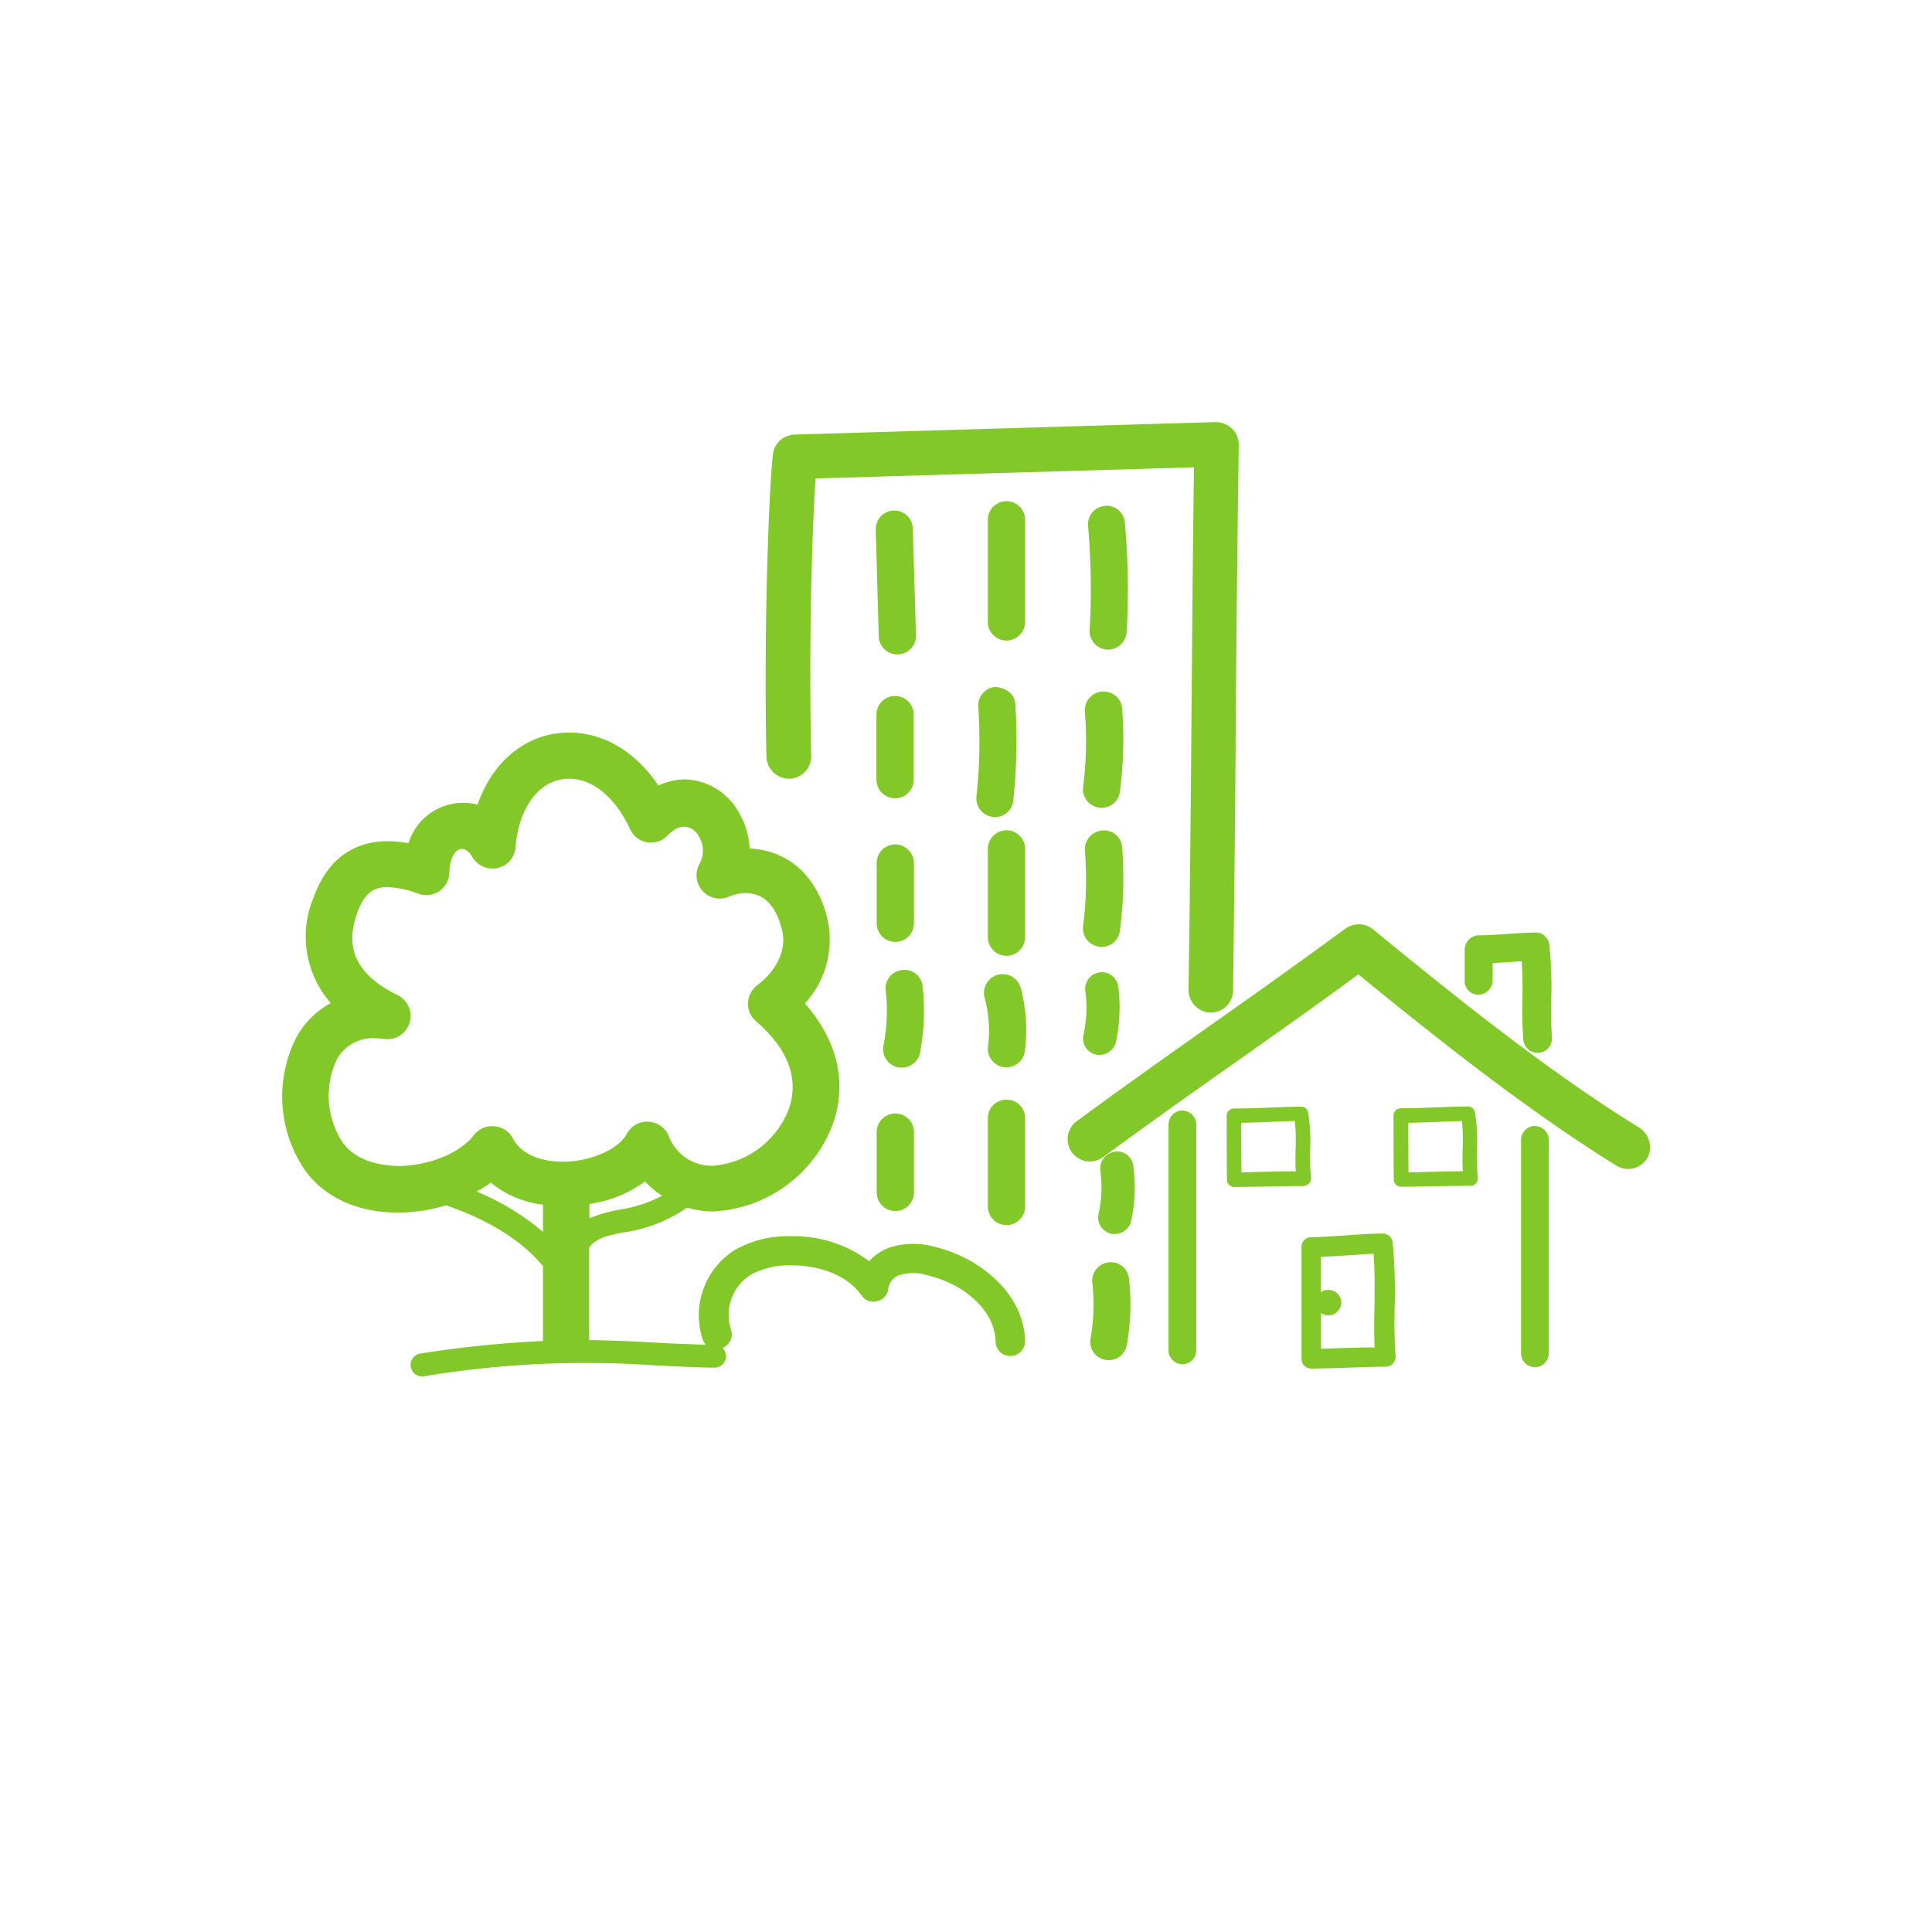 <svg xmlns="http://www.w3.org/2000/svg" xmlns:xlink="http://www.w3.org/1999/xlink" width="170" height="170" viewBox="0 0 170 170">
  <defs>
    <clipPath id="clip-path">
      <rect id="Rechteck_14" data-name="Rechteck 14" width="170" height="170"/>
    </clipPath>
  </defs>
  <g id="illu_business" data-name="illu business" clip-path="url(#clip-path)">
    <path id="Pfad_40" data-name="Pfad 40" d="M69.867,77.49a6.929,6.929,0,0,0-3.9.02,4.26,4.26,0,0,0-1.9,1.24,11.012,11.012,0,0,0-6.92-2.2,9.33,9.33,0,0,0-4.92,1.22,6.784,6.784,0,0,0-2.8,7.88,1.6,1.6,0,0,0,.26.44c-1.52-.04-2.98-.1-4.42-.18-1.86-.1-3.76-.2-5.84-.22V77.55c.6-.84,1.6-1.06,3.04-1.34a12.916,12.916,0,0,0,5.58-2.18,8.315,8.315,0,0,0,2.24.34,11.866,11.866,0,0,0,10.54-7.58c1.36-3.66.46-7.48-2.42-10.72a8.288,8.288,0,0,0,2-7.38c-.9-3.82-3.4-6.08-6.86-6.26a6.737,6.737,0,0,0-.88-3.04,5.6,5.6,0,0,0-4.82-3.04,5.466,5.466,0,0,0-2.32.54c-2-2.96-4.82-4.66-7.86-4.66-3.7,0-6.72,2.48-8.06,6.34a5.045,5.045,0,0,0-6.08,3.4,10.043,10.043,0,0,0-1.84-.18c-2.14,0-5,.84-6.48,4.88a8.9,8.9,0,0,0,1.48,9.36,7.666,7.666,0,0,0-3,2.98,11.475,11.475,0,0,0,.36,11.14c1.6,2.74,4.72,4.32,8.56,4.32a14.763,14.763,0,0,0,4.22-.64c2.66.9,6.26,2.56,8.54,5.36v6.58a96.277,96.277,0,0,0-10.78,1.1,1.019,1.019,0,0,0-.86,1.16,1.031,1.031,0,0,0,1.02.86.5.5,0,0,0,.16-.02,86.589,86.589,0,0,1,20.28-.96c1.7.08,3.4.18,5.24.2h.02a1.007,1.007,0,0,0,1.02-1,1.116,1.116,0,0,0-.3-.74,1.3,1.3,0,0,0,.74-1.62,4.169,4.169,0,0,1,1.72-4.8,6.933,6.933,0,0,1,3.56-.84c2.72,0,5.06.98,6.2,2.64a1.271,1.271,0,0,0,1.44.5,1.3,1.3,0,0,0,.94-1.2,1.464,1.464,0,0,1,1.04-1.1,4.212,4.212,0,0,1,2.48.06c2.88.68,5.84,2.9,5.9,5.8a1.293,1.293,0,0,0,1.3,1.28h.02a1.31,1.31,0,0,0,1.28-1.32C77.687,81.55,73.727,78.41,69.867,77.49Zm-27.78-3.28a12.523,12.523,0,0,0-2.64.76V73.71a10.948,10.948,0,0,0,4.9-1.98,8.092,8.092,0,0,0,1.5,1.26A11.929,11.929,0,0,1,42.087,74.21Zm-24.52-6.18a7.5,7.5,0,0,1-.34-7.04,3.594,3.594,0,0,1,3.36-1.86,5.867,5.867,0,0,1,.82.06,2.022,2.022,0,0,0,2.22-1.44,2.046,2.046,0,0,0-1.06-2.42c-4.7-2.3-4.26-5.26-3.52-7.3.7-1.94,1.68-2.2,2.64-2.2a8.317,8.317,0,0,1,2.7.58,2.065,2.065,0,0,0,1.84-.22,2.02,2.02,0,0,0,.9-1.62c.08-2.26,1.3-2.64,2.02-1.4a2.066,2.066,0,0,0,2.22.98,2.018,2.018,0,0,0,1.58-1.82c.3-3.62,2.18-6.04,4.72-6.04,2.08,0,4.08,1.66,5.36,4.44a2.02,2.02,0,0,0,3.32.54c1.2-1.26,2.28-.74,2.74.1a2.4,2.4,0,0,1,.08,2.36,2.053,2.053,0,0,0,2.42,3c.02,0,3.68-1.92,4.82,2.92.64,2.74-2.02,4.68-2.12,4.76a2.067,2.067,0,0,0-.88,1.58,2.039,2.039,0,0,0,.72,1.66c2.84,2.44,3.82,5.12,2.84,7.78a7.8,7.8,0,0,1-6.72,4.92,4.047,4.047,0,0,1-3.84-2.68,2.06,2.06,0,0,0-1.78-1.2,1.988,1.988,0,0,0-1.86,1.04c-.78,1.42-3.24,2.48-5.68,2.48-.98,0-3.4-.2-4.38-2.06a2.005,2.005,0,0,0-1.64-1.06,2.026,2.026,0,0,0-1.78.78c-1.24,1.6-4,2.72-6.72,2.72C21.487,70.33,18.787,70.11,17.567,68.03Zm11.94,4.58a8.877,8.877,0,0,0,1.26-.78,8.9,8.9,0,0,0,4.6,1.94v2.4A21.814,21.814,0,0,0,29.507,72.61Z" transform="translate(12.413 32.23)" fill="#82c828"/>
    <path id="Pfad_41" data-name="Pfad 41" d="M35.734,49.95h.04a1.964,1.964,0,0,0,1.92-2c-.24-10.74.12-20.46.38-24.42l33.3-.98c-.12,8.5-.16,15.24-.22,21.98-.06,7.26-.12,14.52-.26,24a1.993,1.993,0,0,0,1.94,2h.02a1.972,1.972,0,0,0,1.96-1.94c.12-9.48.2-16.74.24-24.02.06-7.26.12-14.52.26-24a1.98,1.98,0,0,0-.58-1.42,2.232,2.232,0,0,0-1.44-.58l-37.08,1.1a1.97,1.97,0,0,0-1.88,1.7c-.3,2.2-.84,14.3-.58,26.66A2,2,0,0,0,35.734,49.95Z" transform="translate(33.686 18.57)" fill="#82c828"/>
    <path id="Pfad_42" data-name="Pfad 42" d="M51.113,23.75a1.617,1.617,0,0,0-1.62-1.5.3.3,0,0,0-.14.02,1.619,1.619,0,0,0-1.48,1.76,63.669,63.669,0,0,1,.14,9.16,1.633,1.633,0,0,0,1.54,1.72h.08a1.657,1.657,0,0,0,1.64-1.54A67.127,67.127,0,0,0,51.113,23.75Z" transform="translate(47.867 22.25)" fill="#82c828"/>
    <path id="Pfad_43" data-name="Pfad 43" d="M46.74,23.69a1.64,1.64,0,0,0-3.28,0v8.98a1.64,1.64,0,1,0,3.28,0Z" transform="translate(43.46 22.05)" fill="#82c828"/>
    <path id="Pfad_44" data-name="Pfad 44" d="M41.79,24.04a1.636,1.636,0,0,0-1.64-1.58h-.04a1.631,1.631,0,0,0-1.58,1.68l.26,9.38a1.639,1.639,0,0,0,1.64,1.6h.04a1.635,1.635,0,0,0,1.6-1.68Z" transform="translate(38.53 22.46)" fill="#82c828"/>
    <path id="Pfad_45" data-name="Pfad 45" d="M51.1,31.92a1.646,1.646,0,0,0-3.28.28,32,32,0,0,1-.16,6.62,1.624,1.624,0,0,0,1.42,1.82.68.68,0,0,0,.2.02,1.622,1.622,0,0,0,1.62-1.42A36.008,36.008,0,0,0,51.1,31.92Z" transform="translate(47.643 30.42)" fill="#82c828"/>
    <path id="Pfad_46" data-name="Pfad 46" d="M51.1,38.041a1.6,1.6,0,0,0-1.78-1.5,1.655,1.655,0,0,0-1.5,1.78,32,32,0,0,1-.16,6.62,1.624,1.624,0,0,0,1.42,1.82.68.68,0,0,0,.2.02,1.622,1.622,0,0,0,1.62-1.42A35.97,35.97,0,0,0,51.1,38.041Z" transform="translate(47.643 36.539)" fill="#82c828"/>
    <path id="Pfad_47" data-name="Pfad 47" d="M44.405,41.66a.554.554,0,0,0,.18.02,1.626,1.626,0,0,0,1.62-1.46,50.278,50.278,0,0,0,.18-8.48c-.06-.9-.74-1.38-1.74-1.52a1.634,1.634,0,0,0-1.52,1.74,45.494,45.494,0,0,1-.16,7.9A1.637,1.637,0,0,0,44.405,41.66Z" transform="translate(42.955 30.22)" fill="#82c828"/>
    <path id="Pfad_48" data-name="Pfad 48" d="M41.84,32.26a1.64,1.64,0,1,0-3.28,0v5.72a1.64,1.64,0,0,0,3.28,0Z" transform="translate(38.56 30.62)" fill="#82c828"/>
    <path id="Pfad_49" data-name="Pfad 49" d="M49.573,55.551a1.616,1.616,0,0,0-1.42,1.82,17.419,17.419,0,0,1-.16,4.88,1.607,1.607,0,0,0,1.32,1.88,1.321,1.321,0,0,0,.28.02,1.627,1.627,0,0,0,1.6-1.36,20.318,20.318,0,0,0,.18-5.82A1.6,1.6,0,0,0,49.573,55.551Z" transform="translate(47.967 55.529)" fill="#82c828"/>
    <path id="Pfad_50" data-name="Pfad 50" d="M48.811,50.033a1.514,1.514,0,0,0,.3.02,1.492,1.492,0,0,0,1.44-1.16,14.576,14.576,0,0,0,.2-4.84,1.462,1.462,0,1,0-2.9.38,11.282,11.282,0,0,1-.16,3.84A1.454,1.454,0,0,0,48.811,50.033Z" transform="translate(47.649 42.767)" fill="#82c828"/>
    <path id="Pfad_51" data-name="Pfad 51" d="M49.765,50.688a1.5,1.5,0,0,0-1.26,1.66,10.725,10.725,0,0,1-.16,3.82,1.467,1.467,0,0,0,1.14,1.74,1.514,1.514,0,0,0,.3.02,1.492,1.492,0,0,0,1.44-1.16,14.113,14.113,0,0,0,.18-4.84A1.425,1.425,0,0,0,49.765,50.688Z" transform="translate(48.315 50.652)" fill="#82c828"/>
    <path id="Pfad_52" data-name="Pfad 52" d="M45.1,47.57a1.635,1.635,0,0,0,1.64-1.64V38.17a1.64,1.64,0,1,0-3.28,0v7.76A1.647,1.647,0,0,0,45.1,47.57Z" transform="translate(43.46 36.53)" fill="#82c828"/>
    <path id="Pfad_53" data-name="Pfad 53" d="M40.21,37.15a1.635,1.635,0,0,0-1.64,1.64v5.3a1.64,1.64,0,0,0,3.28,0v-5.3A1.661,1.661,0,0,0,40.21,37.15Z" transform="translate(38.57 37.15)" fill="#82c828"/>
    <path id="Pfad_54" data-name="Pfad 54" d="M45.1,48.38a1.635,1.635,0,0,0-1.64,1.64v7.76a1.64,1.64,0,1,0,3.28,0V50.02A1.622,1.622,0,0,0,45.1,48.38Z" transform="translate(43.46 48.38)" fill="#82c828"/>
    <path id="Pfad_55" data-name="Pfad 55" d="M40.21,57.57a1.635,1.635,0,0,0,1.64-1.64v-5.3a1.64,1.64,0,0,0-3.28,0v5.3A1.635,1.635,0,0,0,40.21,57.57Z" transform="translate(38.57 48.99)" fill="#82c828"/>
    <path id="Pfad_56" data-name="Pfad 56" d="M44.489,42.92a1.648,1.648,0,0,0-1.14,2.02,10.96,10.96,0,0,1,.3,4.26,1.628,1.628,0,0,0,1.4,1.84.9.9,0,0,0,.22.02,1.652,1.652,0,0,0,1.62-1.42,14.485,14.485,0,0,0-.36-5.56A1.649,1.649,0,0,0,44.489,42.92Z" transform="translate(43.291 42.86)" fill="#82c828"/>
    <path id="Pfad_57" data-name="Pfad 57" d="M42.324,44.12A1.587,1.587,0,0,0,40.5,42.7a1.616,1.616,0,0,0-1.42,1.82,15.571,15.571,0,0,1-.2,4.82,1.639,1.639,0,0,0,1.3,1.92,1.83,1.83,0,0,0,.32.02,1.626,1.626,0,0,0,1.6-1.32A19.675,19.675,0,0,0,42.324,44.12Z" transform="translate(38.856 42.66)" fill="#82c828"/>
    <path id="Pfad_58" data-name="Pfad 58" d="M68.65,52.54a15.654,15.654,0,0,0-.18-3.36.622.622,0,0,0-.62-.5c-.76,0-1.78.04-2.8.08-1.12.04-2.26.08-3.1.08a.632.632,0,0,0-.64.64c0,1.88,0,3.74.02,5.62a.632.632,0,0,0,.64.64c.78,0,1.94-.02,3.08-.04s2.26-.04,3.04-.04a.639.639,0,0,0,.48-.22.684.684,0,0,0,.16-.5A18.36,18.36,0,0,1,68.65,52.54Zm-3.62,1.88c-.86.02-1.7.04-2.4.06-.02-1.46-.02-2.9-.02-4.36.76-.02,1.64-.04,2.52-.08.78-.04,1.54-.06,2.2-.08a18.1,18.1,0,0,1,.06,2.56c-.02.66-.02,1.26.02,1.86C66.69,54.38,65.87,54.4,65.03,54.42Z" transform="translate(61.31 48.68)" fill="#82c828"/>
    <path id="Pfad_59" data-name="Pfad 59" d="M61.23,55.43a.684.684,0,0,0,.16-.5,18.175,18.175,0,0,1-.08-2.38,15.653,15.653,0,0,0-.18-3.36.622.622,0,0,0-.62-.5c-.76,0-1.78.04-2.8.08-1.12.04-2.26.08-3.1.08a.632.632,0,0,0-.64.64c0,1.88,0,3.74.02,5.62a.632.632,0,0,0,.64.64c.78,0,1.94-.02,3.08-.04s2.26-.04,3.04-.04A.79.79,0,0,0,61.23,55.43Zm-3.56-1.02c-.86.02-1.7.04-2.4.06-.02-1.46-.02-2.9-.02-4.36.76-.02,1.64-.04,2.52-.08.78-.04,1.54-.06,2.2-.08a18.1,18.1,0,0,1,.06,2.56c-.02.66-.02,1.26.02,1.86C59.33,54.37,58.51,54.39,57.67,54.41Z" transform="translate(53.97 48.69)" fill="#82c828"/>
    <path id="Pfad_60" data-name="Pfad 60" d="M65.641,46.491a1.268,1.268,0,0,0,1.26-1.26v-1.52c.46-.02.94-.06,1.42-.08.38-.02.76-.06,1.14-.08q.09,1.59.06,3.24a36.428,36.428,0,0,0,.08,3.68,1.26,1.26,0,0,0,1.26,1.14h.12a1.268,1.268,0,0,0,1.14-1.36,31.744,31.744,0,0,1-.06-3.42,34.816,34.816,0,0,0-.16-4.58h0v-.14c0-.04-.04-.08-.04-.14a.672.672,0,0,0-.1-.28,1,1,0,0,0-.16-.24c-.02-.02-.04-.06-.08-.08a1,1,0,0,0-.82-.34h-.06c-.68,0-1.56.06-2.44.12-.9.06-1.82.12-2.5.12a1.268,1.268,0,0,0-1.26,1.26v2.72A1.188,1.188,0,0,0,65.641,46.491Z" transform="translate(64.439 41.029)" fill="#82c828"/>
    <path id="Pfad_61" data-name="Pfad 61" d="M68.14,49.54a1.225,1.225,0,0,0-1.22,1.22V69.54a1.22,1.22,0,0,0,2.44,0V50.76A1.238,1.238,0,0,0,68.14,49.54Z" transform="translate(66.92 49.54)" fill="#82c828"/>
    <path id="Pfad_62" data-name="Pfad 62" d="M52.63,48.86a1.225,1.225,0,0,0-1.22,1.22V69.96a1.22,1.22,0,0,0,2.44,0V50.08A1.238,1.238,0,0,0,52.63,48.86Z" transform="translate(51.41 48.86)" fill="#82c828"/>
    <path id="Pfad_63" data-name="Pfad 63" d="M97.288,58.574c-7.84-4.84-15.9-11.28-23.46-17.48a2.009,2.009,0,0,0-2.4-.06c-4.72,3.46-8.26,5.96-11.8,8.46-3.56,2.52-7.12,5.02-11.86,8.5a1.96,1.96,0,0,0,2.32,3.16c4.72-3.46,8.26-5.96,11.82-8.46,3.24-2.3,6.5-4.58,10.64-7.62,7.34,5.98,15.08,12.1,22.7,16.82a1.959,1.959,0,0,0,1.04.3,1.994,1.994,0,0,0,1.68-.94A2.044,2.044,0,0,0,97.288,58.574Z" transform="translate(46.972 40.666)" fill="#82c828"/>
    <path id="Pfad_64" data-name="Pfad 64" d="M65.46,60.81a46.153,46.153,0,0,0-.18-5.78.879.879,0,0,0-.86-.76H64.4c-.88,0-2.02.08-3.2.16-1.12.08-2.24.16-3.08.16a.854.854,0,0,0-.86.86v9.84a.854.854,0,0,0,.86.86c.86,0,2.06-.04,3.3-.08,1.2-.04,2.4-.08,3.24-.08a.863.863,0,0,0,.64-.28.9.9,0,0,0,.24-.66A41.437,41.437,0,0,1,65.46,60.81Zm-4.1,3.52c-.82.02-1.66.06-2.38.08V61.25a1.033,1.033,0,0,0,.64.22,1.135,1.135,0,0,0,1.14-1.12,1.123,1.123,0,0,0-1.14-1.12h-.04a.978.978,0,0,0-.62.22V56.33c.72-.04,1.52-.08,2.34-.14.78-.04,1.6-.12,2.3-.14.12,1.52.1,3.16.08,4.74-.02,1.22-.04,2.38.02,3.5C63.02,64.29,62.2,64.31,61.36,64.33Z" transform="translate(57.26 54.27)" fill="#82c828"/>
  </g>
</svg>
